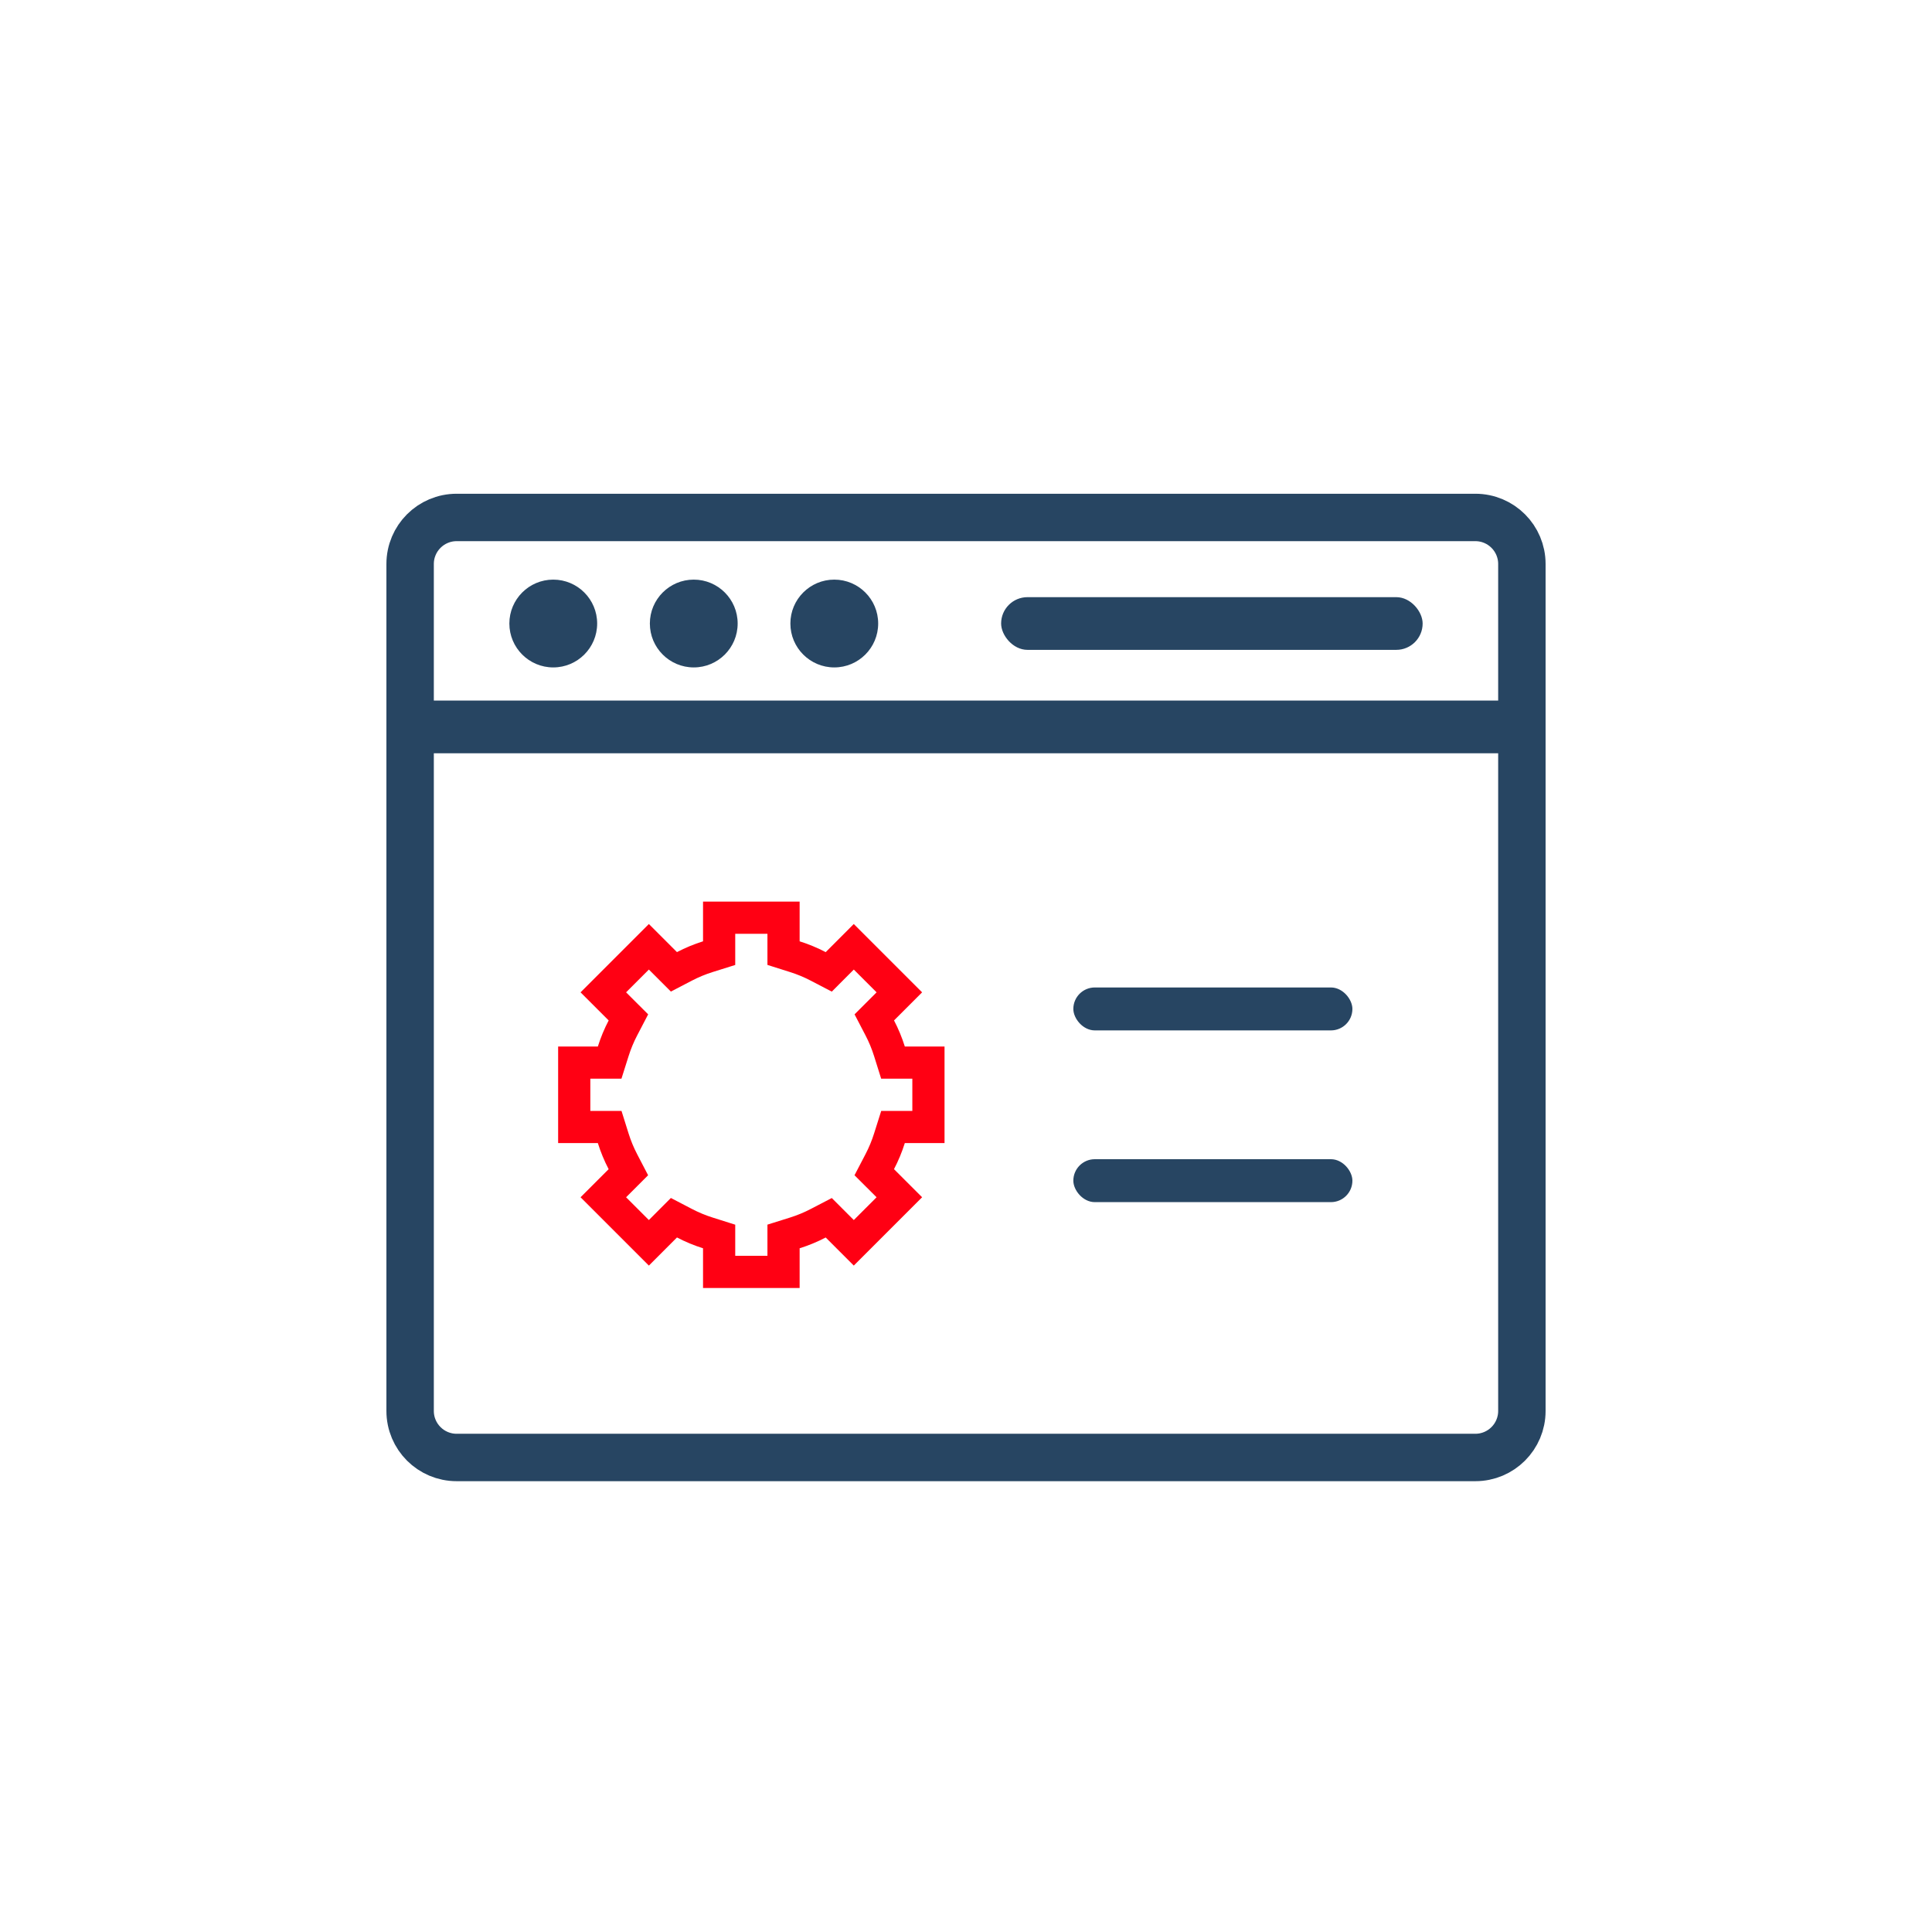 <svg width="90" height="90" viewBox="0 0 90 90" fill="none" xmlns="http://www.w3.org/2000/svg">
<path d="M21.273 24.105H68.727C69.925 24.105 70.895 25.075 70.895 26.273V65.727C70.895 66.925 69.925 67.895 68.727 67.895H63.818H63.409H21.273C20.075 67.895 19.105 66.925 19.105 65.727V26.273C19.105 25.075 20.075 24.105 21.273 24.105Z" stroke="#274562" stroke-width="2.209"/>
<rect x="50" y="46" width="13" height="2" rx="1" fill="#274562"/>
<rect x="50" y="54" width="13" height="2" rx="1" fill="#274562"/>
<rect x="46.636" y="27.818" width="19.636" height="2.455" rx="1.227" fill="#274562"/>
<rect x="18.818" y="32.636" width="52.364" height="2.455" rx="1.227" fill="#274562"/>
<circle cx="25.773" cy="29.046" r="2.045" fill="#274562"/>
<circle cx="32.318" cy="29.046" r="2.045" fill="#274562"/>
<circle cx="38.864" cy="29.046" r="2.045" fill="#274562"/>
<path d="M36.5 43.85V44.4L37.025 44.566C37.401 44.684 37.767 44.836 38.117 45.019L38.606 45.274L38.995 44.884L39.773 44.105L41.895 46.227L41.117 47.005L40.728 47.394L40.982 47.882C41.165 48.232 41.316 48.598 41.434 48.974L41.599 49.5H42.15H43.25V52.5H42.15H41.6L41.434 53.025C41.316 53.401 41.164 53.767 40.981 54.117L40.726 54.606L41.116 54.995L41.895 55.773L39.773 57.895L38.995 57.117L38.606 56.728L38.118 56.982C37.768 57.165 37.402 57.316 37.026 57.434L36.5 57.599V58.15V59.25H33.5V58.15V57.6L32.975 57.434C32.599 57.316 32.233 57.164 31.883 56.981L31.394 56.726L31.005 57.116L30.227 57.895L28.105 55.773L28.883 54.995L29.272 54.606L29.018 54.118C28.835 53.768 28.684 53.402 28.566 53.026L28.401 52.5H27.85H26.75V49.5H27.85H28.4L28.566 48.975C28.684 48.599 28.836 48.233 29.019 47.883L29.274 47.394L28.884 47.005L28.105 46.227L30.227 44.105L31.005 44.883L31.394 45.272L31.882 45.018C32.232 44.835 32.598 44.684 32.974 44.566L33.5 44.401V43.85V42.75H36.5V43.85Z" stroke="#FF0013" stroke-width="1.5"/>
</svg>
